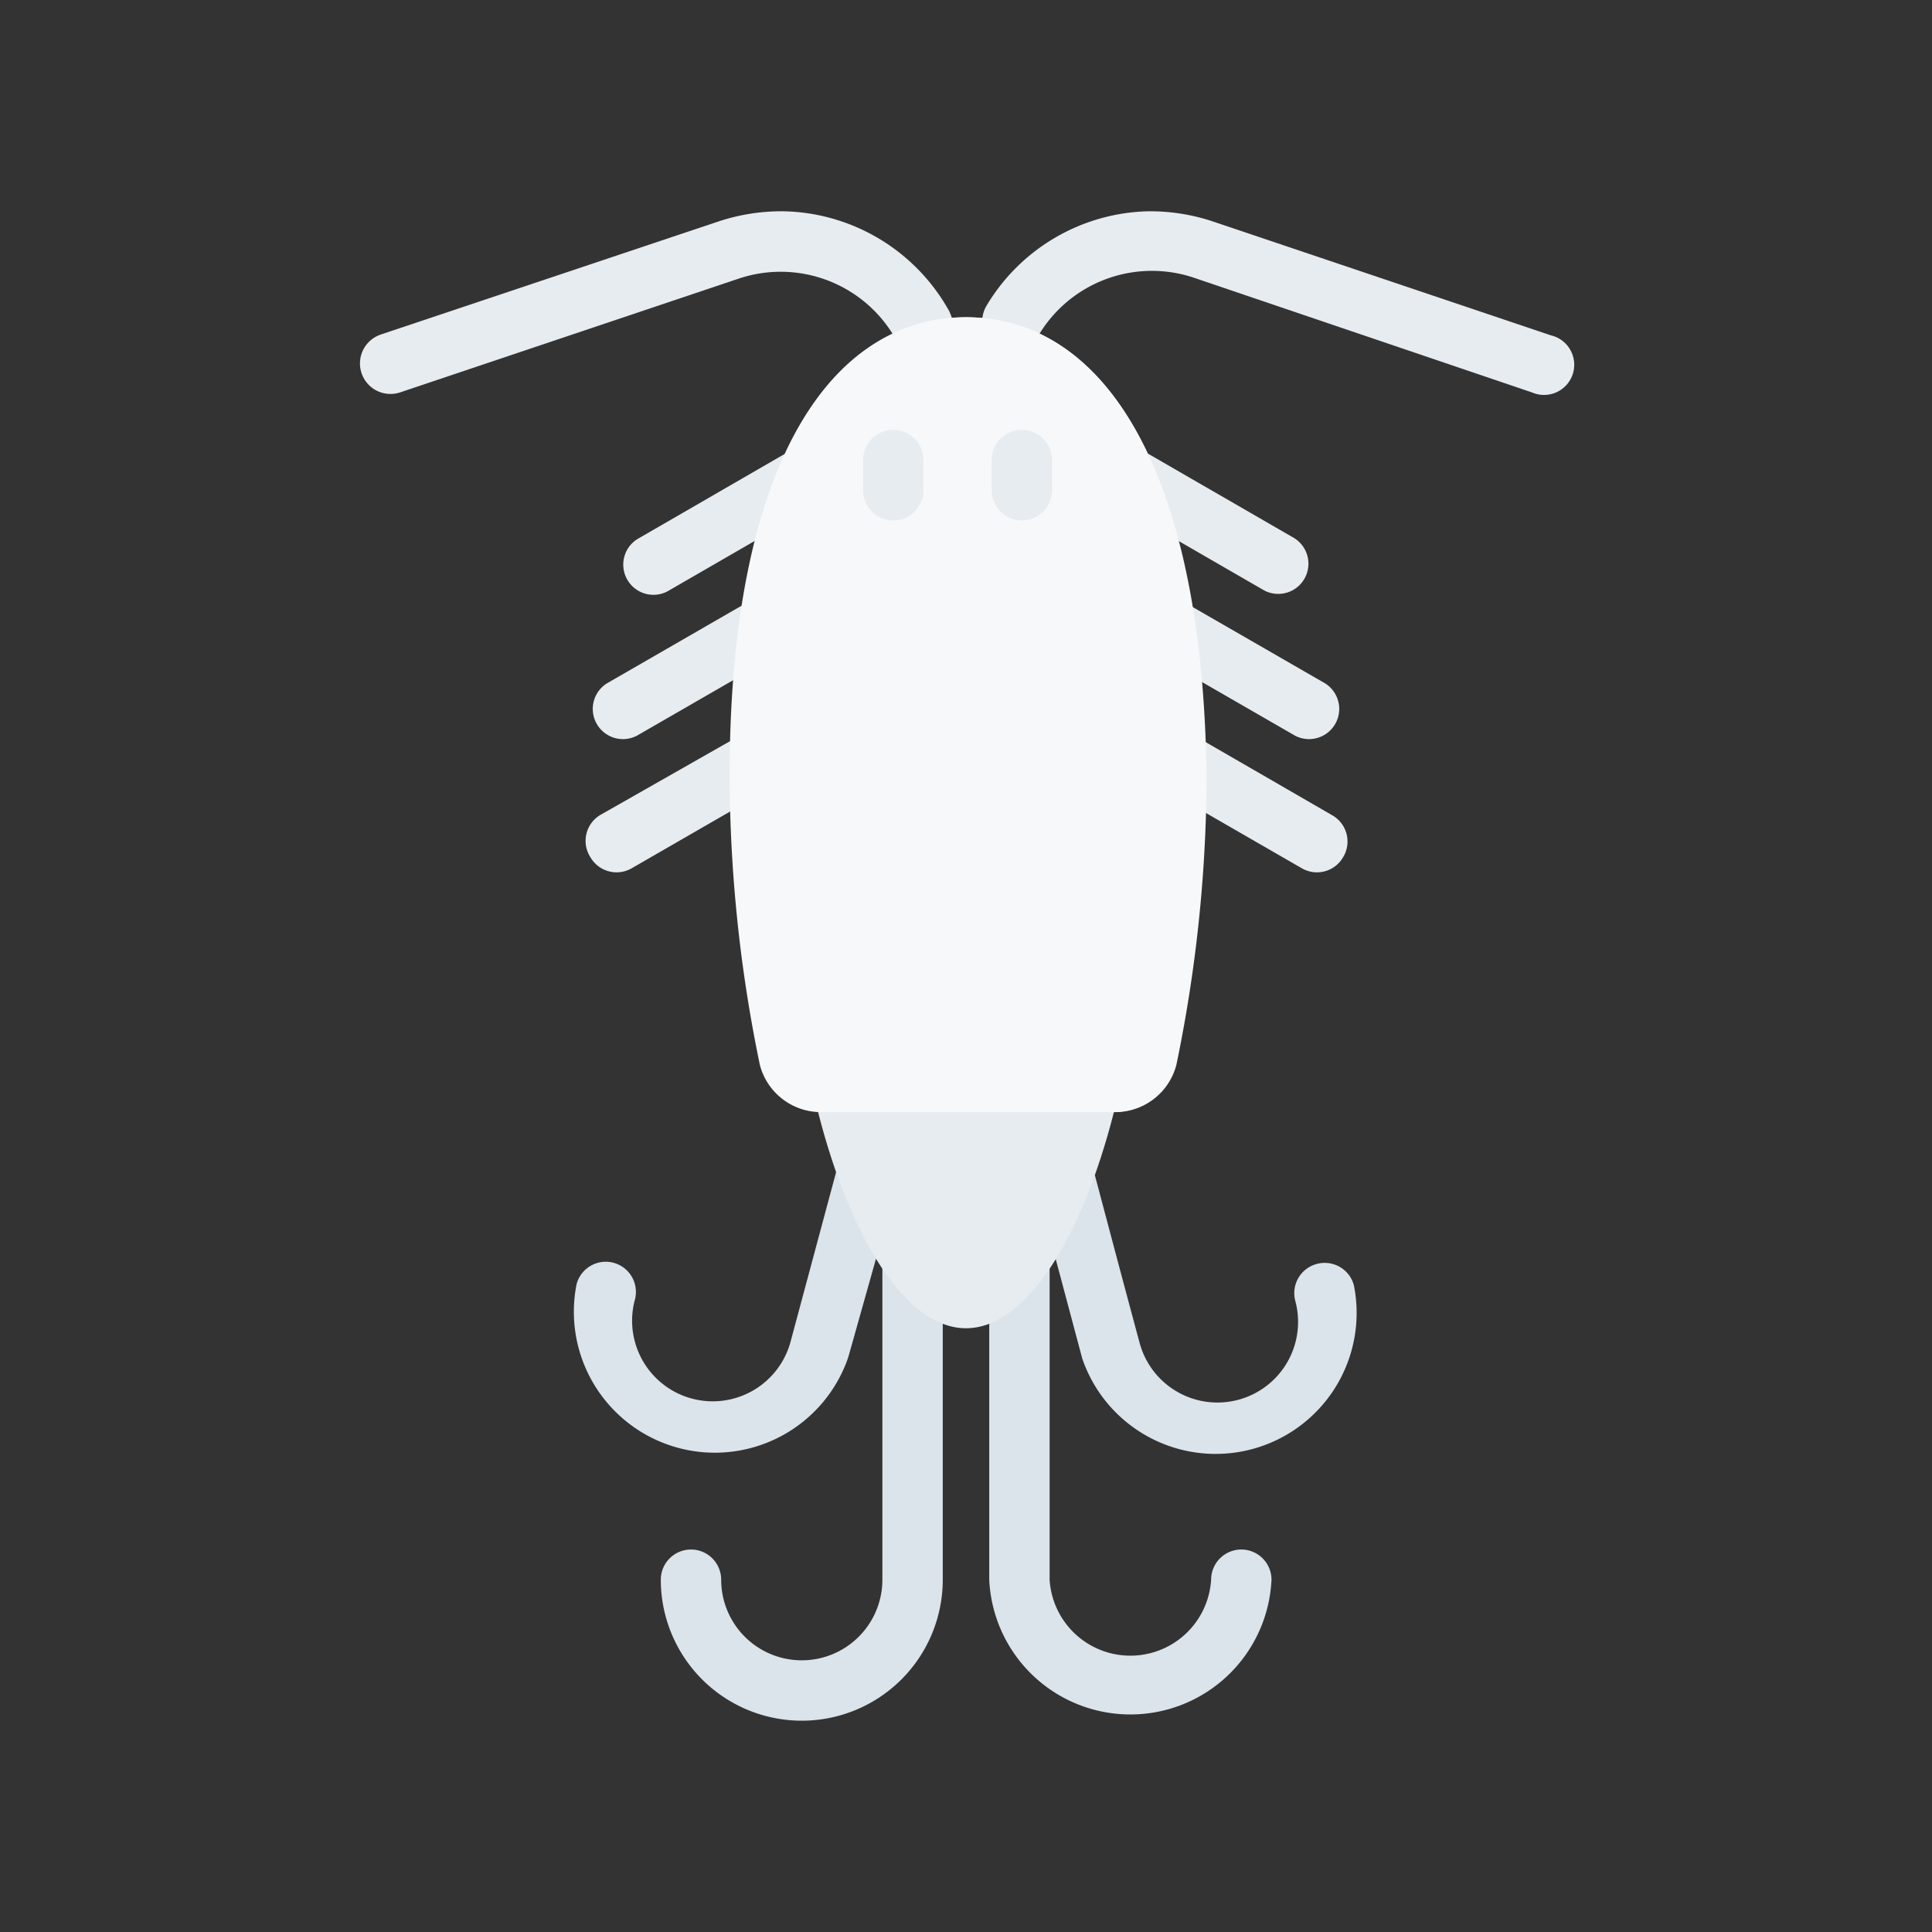 <?xml version="1.0" ?><svg viewBox="0 0 64 64" xmlns="http://www.w3.org/2000/svg"><rect x="0" y="0" width="64" height="64" fill="#333333" stroke="none"/><defs><style>.cls-1{fill:#dbe4eb;}.cls-2{fill:#e7ecf0;}.cls-3{fill:#f7f8fa;}</style></defs><g id="Plankton"><path class="cls-1" d="M30.23,40.16a1,1,0,0,0-1,1V52.33a2.67,2.67,0,0,1-5.34,0,1,1,0,0,0-2,0,4.67,4.67,0,0,0,9.34,0V41.16A1,1,0,0,0,30.23,40.16Z" id="rect45133"/><path class="cls-1" d="M33.77,40.16a1,1,0,0,0-1,1V52.33a4.68,4.68,0,0,0,9.35,0,1,1,0,0,0-2,0,2.68,2.68,0,0,1-5.35,0V41.16A1,1,0,0,0,33.77,40.16Z" id="path45339"/><path class="cls-1" d="M29.26,37A1,1,0,0,0,28,37.7l-1.81,6.74a2.67,2.67,0,0,1-5.16-1.38,1,1,0,0,0-.71-1.23,1,1,0,0,0-1.22.71,4.67,4.67,0,0,0,9,2.42L30,38.21A1,1,0,0,0,29.26,37Z" id="path48828"/><path class="cls-1" d="M35,37.77A1,1,0,0,0,34.25,39q.8,3,1.6,6a4.67,4.67,0,0,0,9-2.42,1,1,0,0,0-1.23-.71h0a1,1,0,0,0-.71,1.23,2.67,2.67,0,0,1-5.16,1.38c-.54-2-1.07-4-1.6-6A1,1,0,0,0,35,37.77Z" id="path49385"/><path class="cls-2" d="M26,7a6.6,6.6,0,0,0-2.18.33L12.62,11.08A1,1,0,1,0,13.25,13h0L24.47,9.23a4.37,4.37,0,0,1,5.2,2l-.06-.14a1,1,0,1,0,1.86-.72h0a.61.61,0,0,0-.07-.14A6.42,6.42,0,0,0,26,7Z" id="path50403"/><path class="cls-2" d="M38,7a6.41,6.41,0,0,0-5.31,3.11,1,1,0,0,0,1.59,1.2h0l.07-.11a4.37,4.37,0,0,1,5.2-2L50.75,13a1,1,0,1,0,.63-1.89h0L40.16,7.33A6.56,6.56,0,0,0,38,7Z" id="path50399"/><path class="cls-2" d="M26.71,23.42a1,1,0,0,1,.61.47A1,1,0,0,1,27,25.26l-6.07,3.5a1,1,0,0,1-1.37-.36h0A1,1,0,0,1,19.88,27h0L26,23.52A1,1,0,0,1,26.71,23.42ZM27,19a1,1,0,0,1,.24,1.83h0l-6.14,3.54a1,1,0,0,1-1-1.73l6.14-3.54A1,1,0,0,1,27,19Zm-.3-4.37a1,1,0,0,1,1.37.37h0a1,1,0,0,1-.37,1.36l-5.59,3.23a1,1,0,0,1-1-1.73Z" id="path295846"/><path class="cls-2" d="M37.29,14.6a1,1,0,0,0-1.37.37h0a1,1,0,0,0,.37,1.36l5.59,3.23a1,1,0,0,0,1-1.73Z" id="path524779"/><path class="cls-2" d="M37,19a1,1,0,0,0-.24,1.83h0l6.14,3.54a1,1,0,0,0,1-1.73l-6.14-3.54A1,1,0,0,0,37,19Z" id="path524781"/><path class="cls-2" d="M37.29,23.42a1,1,0,0,0-.24,1.84l6.07,3.5a1,1,0,0,0,1.37-.36h0A1,1,0,0,0,44.12,27h0l-6.07-3.51A1,1,0,0,0,37.29,23.42Z" id="path524783"/><path class="cls-2" d="M36.9,36.84,32,34.09,27.1,36.84C28.16,41,30,44,32,44S35.84,41,36.9,36.84Z" id="path38845-0"/><path class="cls-3" d="M32,10.51c-4.33,0-7.83,4.58-7.83,15.2a47.58,47.58,0,0,0,1,9.56,2.09,2.09,0,0,0,2,1.57h9.8a2.09,2.09,0,0,0,2-1.57,47.58,47.58,0,0,0,1-9.56C39.83,15.09,36.33,10.51,32,10.51Z" id="path43858-4"/><path class="cls-3" d="M32,10.51a5.77,5.77,0,0,0-1.89.32c3.42,1.2,6,5.86,6,14.88a47.58,47.58,0,0,1-1,9.56,2.09,2.09,0,0,1-2,1.57H36.9a2.09,2.09,0,0,0,2-1.57,47.58,47.58,0,0,0,1-9.56C39.83,15.09,36.33,10.51,32,10.51Z" id="path456925"/><path class="cls-2" d="M29.59,14.24a1,1,0,0,0-1,1v1a1,1,0,0,0,2,0v-1A1,1,0,0,0,29.59,14.24Z" id="path49658"/><path class="cls-2" d="M33.85,14.24a1,1,0,0,0-1,1v1a1,1,0,0,0,2,0v-1A1,1,0,0,0,33.85,14.24Z" id="path49740"/></g></svg>